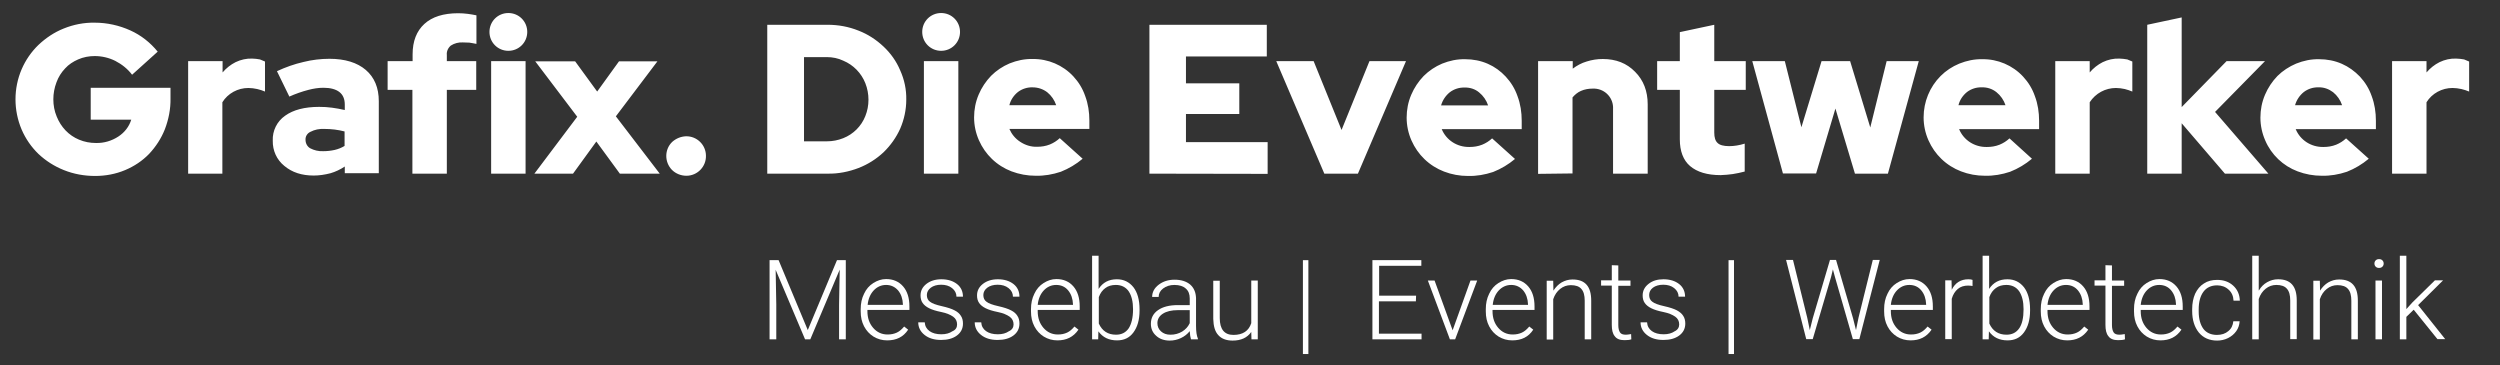 <?xml version="1.0" encoding="utf-8"?>
<!-- Generator: Adobe Illustrator 26.0.1, SVG Export Plug-In . SVG Version: 6.00 Build 0)  -->
<svg version="1.1" id="Ebene_1" xmlns="http://www.w3.org/2000/svg" xmlns:xlink="http://www.w3.org/1999/xlink" x="0px" y="0px"
	 viewBox="0 0 1190.6 174" style="enable-background:new 0 0 1190.6 174;" xml:space="preserve">
<rect x="0" y="0" width="1190.6" height="174" fill="#333333" stroke="none"/>
<style type="text/css">
	.st0{fill:#FFFFFF;}
	.st1{enable-background:new    ;}
</style>
<path class="st0" d="M81.2,46.8c0.1,5.1-0.9,10.1-2.7,14.8c-1.7,4.3-4.3,8.3-7.5,11.7c-3.2,3.3-7.1,5.9-11.4,7.7
	c-4.5,1.9-9.4,2.8-14.3,2.8c-5.1,0-10.2-0.9-14.9-2.8c-4.5-1.8-8.6-4.4-12.1-7.7c-3.4-3.3-6.1-7.2-8-11.6c-3.9-9.2-3.9-19.6,0-28.7
	c1.9-4.4,4.6-8.3,8-11.6c3.5-3.3,7.5-6,12-7.8c4.7-1.9,9.7-2.9,14.8-2.8c5.9,0,11.7,1.3,17,3.7c5.1,2.3,9.5,5.8,13,10.1l-12.2,11
	c-2.1-2.8-4.9-5-8-6.6c-3-1.5-6.4-2.3-9.8-2.3c-2.7,0-5.4,0.5-7.9,1.6c-2.3,1-4.5,2.4-6.2,4.3c-1.8,1.9-3.2,4.1-4.1,6.6
	c-1,2.6-1.5,5.4-1.5,8.1c0,2.8,0.5,5.6,1.6,8.2c1,2.5,2.4,4.7,4.2,6.6c1.8,1.9,4,3.4,6.4,4.4c2.6,1.1,5.3,1.6,8.1,1.6
	c3.8,0.1,7.5-1,10.7-3.1c2.9-1.9,5.1-4.7,6.1-8H43.2V41.8h38V46.8z M89.6,82.7V29.1H106v5.4c1.7-2,3.8-3.7,6.2-4.9
	c2.5-1.2,5.2-1.8,7.9-1.7c1.3,0,2.5,0.2,3.7,0.4l2.4,1v14.3c-1.2-0.5-2.4-0.9-3.7-1.2c-1.4-0.3-2.8-0.5-4.2-0.5
	c-2.5,0-4.9,0.6-7.1,1.8s-4,2.9-5.3,5v34H89.6z M149.4,83.6c-5.7,0-10.3-1.5-14-4.6c-3.6-2.9-5.6-7.3-5.5-12
	c-0.2-4.7,2-9.2,5.9-11.9c3.9-2.8,9.3-4.2,16.2-4.2c2.1,0,4.1,0.1,6.2,0.4c2,0.3,4,0.6,6,1.1v-2.6c0-2.7-0.9-4.7-2.6-6s-4.2-2-7.6-2
	c-2.4,0-4.8,0.4-7.1,1c-3.1,0.8-6.2,1.9-9.1,3.2l-5.9-12.1c4.1-1.9,8.3-3.4,12.7-4.4c4-1,8.2-1.5,12.3-1.5c7.4,0,13.2,1.8,17.3,5.3
	s6.2,8.5,6.2,14.9v34.3h-16.2v-3.2c-2.1,1.4-4.4,2.5-6.8,3.2C154.7,83.2,152,83.6,149.4,83.6 M145.5,66.6c0,1.6,0.8,3.2,2.2,4
	c1.9,1,4,1.5,6.2,1.4c1.9,0,3.7-0.2,5.5-0.6c1.7-0.4,3.2-1,4.7-1.9v-6.9c-1.6-0.4-3.1-0.7-4.7-0.9c-1.7-0.2-3.3-0.3-5-0.3
	c-2.3-0.1-4.5,0.3-6.6,1.4C146.3,63.5,145.4,65,145.5,66.6 M184.8,29.1h11.7v-3.2c0-6.3,1.9-11.1,5.6-14.5c3.7-3.4,9.1-5.1,16.1-5.1
	c1.5,0,3.1,0.1,4.6,0.3c1.4,0.2,2.7,0.4,4.1,0.7v13.6c-1.3-0.2-2.4-0.5-3.4-0.6l-3.1-0.1c-2-0.1-4,0.4-5.7,1.5
	c-1.3,1.1-2.1,2.8-1.9,4.5v2.9h14v13.7h-14v39.9h-16.4V42.8h-11.8V29.1H184.8z M242.1,24.2c-5,0-9-4-9-9s4-9,9-9s9,4,9,9
	S247.1,24.2,242.1,24.2 M250.3,82.7h-16.4V29.1h16.4V82.7z M254.5,82.7l20.4-27.1l-20-26.4h19l10.5,14.4l10.4-14.4h18.3l-19.8,26.2
	l20.9,27.3h-19L284,67.4l-11.1,15.3H254.5z M326.7,64.9c5.2-0.1,9.5,4.1,9.5,9.3c0.1,5.2-4.1,9.5-9.3,9.5c-2.6,0-5.1-1-6.9-2.8
	c-3.6-3.7-3.6-9.7,0.1-13.3C322,65.9,324.3,65,326.7,64.9 M365.4,82.7V11.8h28.8c5,0,10,0.9,14.7,2.8c4.4,1.7,8.4,4.3,11.9,7.6
	c3.4,3.2,6.1,7,7.9,11.3c2,4.4,3,9.2,2.9,14c0,4.7-1,9.4-2.9,13.8c-1.9,4.2-4.6,8-7.9,11.2c-3.4,3.2-7.5,5.8-11.9,7.5
	c-4.7,1.8-9.7,2.8-14.7,2.7H365.4z M393.8,27.2h-10.9v40.1h10.9c2.7,0,5.3-0.5,7.8-1.5c4.8-1.9,8.6-5.7,10.5-10.5
	c1-2.5,1.5-5.1,1.5-7.8s-0.5-5.4-1.5-7.9c-1.9-4.8-5.7-8.7-10.5-10.7C399.1,27.7,396.4,27.2,393.8,27.2 M448.2,24.2c-5,0-9-4-9-9
	s4-9,9-9s9,4,9,9S453.2,24.2,448.2,24.2 M456.4,82.7H440V29.1h16.4V82.7z M515.6,75.6c-3.1,2.6-6.6,4.7-10.4,6.2
	c-3.9,1.3-7.9,2-12,1.9c-3.9,0-7.8-0.7-11.5-2.1c-3.4-1.3-6.6-3.3-9.3-5.9c-2.6-2.5-4.7-5.5-6.2-8.9s-2.3-7.1-2.3-10.9
	c0-3.7,0.7-7.4,2.2-10.9c1.4-3.3,3.4-6.3,5.9-8.9c2.5-2.5,5.5-4.5,8.8-5.9c3.5-1.4,7.2-2.2,11-2.1c7.3-0.1,14.4,2.9,19.4,8.3
	c2.5,2.7,4.4,5.8,5.6,9.3c1.4,3.7,2,7.7,2,11.7v4h-38.1c1.1,2.5,2.8,4.6,5.1,6.1c2.4,1.6,5.2,2.5,8.1,2.4c2.1,0,4.1-0.3,6.1-1.1
	c1.7-0.7,3.3-1.7,4.7-3L515.6,75.6z M491.8,41.6c-2.5-0.1-5,0.7-7,2.2c-2,1.6-3.5,3.8-4.1,6.3H503c-0.8-2.4-2.3-4.6-4.3-6.2
	C496.7,42.4,494.3,41.6,491.8,41.6 M547.4,82.7V11.8h55.9v15.1h-38.5v12.8h25.4v14.6h-25.4v13.4h38.9v15.1L547.4,82.7z M630.7,82.7
	l-22.9-53.6h17.8l13.3,32.8l13.3-32.8h17.4l-22.9,53.6H630.7z M721.5,75.7c-3.1,2.6-6.6,4.7-10.4,6.2c-3.9,1.3-7.9,2-12,1.9
	c-3.9,0-7.8-0.7-11.4-2.1c-3.4-1.3-6.6-3.3-9.3-5.9c-2.6-2.5-4.7-5.5-6.2-8.9s-2.3-7.1-2.3-10.9c0-3.7,0.7-7.4,2.2-10.9
	c1.4-3.3,3.4-6.3,5.9-8.9c2.5-2.5,5.5-4.5,8.8-5.9c3.5-1.4,7.2-2.2,11-2.1c3.7,0,7.4,0.7,10.8,2.2c3.2,1.4,6.1,3.5,8.5,6.1
	c2.5,2.7,4.4,5.8,5.6,9.3c1.4,3.7,2,7.7,2,11.7v4h-38.1c2.2,5.3,7.4,8.6,13.2,8.5c2.1,0,4.1-0.3,6.1-1.1c1.7-0.7,3.3-1.7,4.7-3
	L721.5,75.7z M697.5,41.7c-2.5-0.1-5,0.7-7,2.2c-2,1.6-3.5,3.8-4.2,6.3h22.4c-0.8-2.4-2.3-4.6-4.3-6.2
	C702.5,42.4,700,41.6,697.5,41.7 M732.5,82.8V29.1H749v3.6c2-1.5,4.2-2.7,6.6-3.4c2.5-0.8,5.1-1.2,7.7-1.2c6.3,0,11.4,2,15.4,6.1
	c4,4,6,9.2,6,15.5v33h-16.5V51.9c0.3-5.1-3.6-9.4-8.7-9.7c-0.3,0-0.7,0-1,0c-1.9,0-3.8,0.3-5.6,1.1c-1.6,0.7-2.9,1.8-4,3.1v36.2
	L732.5,82.8z M800,66.4V42.8h-10.8V29.1H800V15.3l16.4-3.5v17.3h15v13.7h-15v20.3c0,2.4,0.5,4,1.6,5c1,1,2.9,1.5,5.5,1.5
	c1.2,0,2.4-0.1,3.6-0.3c1.3-0.2,2.5-0.5,3.8-0.9v13.3c-1.9,0.5-3.8,0.9-5.7,1.2c-1.9,0.3-3.8,0.4-5.8,0.5c-6.4,0-11.2-1.5-14.5-4.3
	S800,71.9,800,66.4 M864.9,82.6h-15.8l-14.6-53.5H850l7.9,31.5l9.6-31.5h13.6l9.6,31.6l7.8-31.6h15.3l-14.7,53.6h-15.7l-9.3-31
	L864.9,82.6z M967.7,75.6c-3.1,2.6-6.6,4.7-10.4,6.2c-3.9,1.3-7.9,2-12,1.9c-3.9,0-7.8-0.7-11.4-2.1c-3.4-1.3-6.6-3.3-9.3-5.9
	c-2.6-2.5-4.7-5.5-6.2-8.9s-2.3-7.1-2.3-10.9c0-7.4,2.9-14.5,8.1-19.7c2.5-2.5,5.5-4.5,8.9-5.9c3.5-1.4,7.2-2.2,11-2.1
	c7.3-0.1,14.4,2.9,19.4,8.3c2.5,2.7,4.4,5.8,5.6,9.3c1.4,3.7,2,7.7,2,11.7v4H933c2.2,5.3,7.4,8.6,13.2,8.5c2.1,0,4.1-0.3,6.1-1.1
	c1.7-0.7,3.3-1.7,4.7-3L967.7,75.6z M943.8,41.6c-2.5-0.1-5,0.7-7,2.2c-2,1.6-3.5,3.8-4.1,6.3h22.4c-0.8-2.4-2.3-4.6-4.3-6.2
	C948.8,42.3,946.3,41.5,943.8,41.6 M978.8,82.7V29.1h16.4v5.4c1.7-2,3.8-3.7,6.2-4.9c2.5-1.2,5.2-1.8,7.9-1.7c1.3,0,2.5,0.2,3.8,0.4
	l2.4,1v14.3c-1.2-0.5-2.4-0.9-3.6-1.2c-1.4-0.3-2.8-0.5-4.2-0.5c-5,0-9.7,2.5-12.5,6.8v34H978.8z M1022.6,82.7V11.8l16.4-3.5V51
	l21.4-21.9h18.3l-23.8,24.2l25.4,29.4h-20.7l-20.6-24v24L1022.6,82.7z M1128.1,75.6c-3.1,2.6-6.6,4.7-10.4,6.2
	c-3.9,1.3-7.9,2-12,1.9c-3.9,0-7.8-0.7-11.5-2.1c-6.9-2.6-12.5-7.9-15.4-14.7c-1.5-3.4-2.3-7.1-2.3-10.9c0-3.7,0.7-7.4,2.2-10.9
	c1.4-3.3,3.4-6.3,5.9-8.9c2.5-2.5,5.6-4.5,8.9-5.9c3.5-1.4,7.2-2.2,11-2.1c3.7,0,7.4,0.7,10.8,2.2c3.2,1.4,6.1,3.5,8.6,6.1
	c2.5,2.7,4.4,5.8,5.6,9.3c1.4,3.7,2,7.7,2,11.7v4h-38.2c2.2,5.3,7.4,8.6,13.2,8.5c2.1,0,4.1-0.3,6.1-1.1c1.7-0.7,3.3-1.7,4.7-3
	L1128.1,75.6z M1104.2,41.6c-2.5-0.1-5,0.7-7,2.2c-2,1.6-3.5,3.8-4.2,6.3h22.4c-0.8-2.4-2.3-4.6-4.3-6.2
	C1109.1,42.4,1106.7,41.5,1104.2,41.6 M1139.2,82.7V29.1h16.4v5.4c1.7-2,3.8-3.7,6.2-4.9c2.5-1.2,5.2-1.8,7.9-1.7
	c1.3,0,2.5,0.2,3.8,0.4l2.4,1v14.3c-1.2-0.5-2.4-0.9-3.7-1.2c-1.4-0.3-2.8-0.5-4.2-0.5c-2.5,0-4.9,0.6-7.1,1.8s-4,2.9-5.3,5v34
	H1139.2z"/>
<g class="st1">
	<path class="st0" d="M370.8,123.9l13.9,33.3l13.9-33.3h4.2v37.7h-3.2v-16.4l0.3-16.8l-14,33.2h-2.5l-14-33.1l0.3,16.6v16.5h-3.2
		v-37.7C366.5,123.9,370.8,123.9,370.8,123.9z"/>
	<path class="st0" d="M422.5,162.1c-2.4,0-4.5-0.6-6.5-1.8c-1.9-1.2-3.4-2.8-4.5-4.9c-1.1-2.1-1.6-4.4-1.6-7.1v-1.1
		c0-2.7,0.5-5.1,1.6-7.3c1-2.2,2.5-3.9,4.4-5.1s3.9-1.9,6.1-1.9c3.4,0,6.1,1.2,8.1,3.5s3,5.5,3,9.5v1.7h-20v0.6
		c0,3.2,0.9,5.8,2.7,7.9c1.8,2.1,4.1,3.2,6.9,3.2c1.7,0,3.1-0.3,4.4-0.9c1.3-0.6,2.4-1.6,3.5-2.9l1.9,1.5
		C430.2,160.5,426.9,162.1,422.5,162.1z M422,135.7c-2.3,0-4.3,0.9-5.9,2.6c-1.6,1.7-2.6,4-2.9,6.9H430v-0.3
		c-0.1-2.7-0.9-4.9-2.3-6.6C426.2,136.6,424.3,135.7,422,135.7z"/>
	<path class="st0" d="M455.8,154.5c0-1.5-0.6-2.8-1.9-3.7s-3.1-1.7-5.6-2.2s-4.4-1.1-5.8-1.8s-2.4-1.5-3.1-2.5s-1-2.2-1-3.6
		c0-2.2,0.9-4,2.8-5.5c1.8-1.4,4.2-2.2,7.1-2.2c3.1,0,5.6,0.8,7.5,2.3s2.8,3.6,2.8,6h-3.1c0-1.6-0.7-3-2.1-4.1s-3.1-1.6-5.2-1.6
		c-2,0-3.7,0.5-4.9,1.4c-1.2,0.9-1.9,2.1-1.9,3.5s0.5,2.5,1.5,3.2c1,0.8,2.9,1.5,5.6,2.1s4.8,1.3,6.1,2c1.4,0.7,2.4,1.6,3,2.6
		c0.7,1,1,2.3,1,3.7c0,2.4-1,4.3-2.9,5.7s-4.4,2.1-7.5,2.1c-3.3,0-5.9-0.8-7.9-2.4c-2-1.6-3-3.6-3-6h3.1c0.1,1.8,0.9,3.2,2.3,4.2
		s3.3,1.5,5.6,1.5c2.2,0,3.9-0.5,5.2-1.4C455.2,157.1,455.8,155.9,455.8,154.5z"/>
	<path class="st0" d="M482.7,154.5c0-1.5-0.6-2.8-1.9-3.7s-3.1-1.7-5.6-2.2s-4.4-1.1-5.8-1.8s-2.4-1.5-3.1-2.5s-1-2.2-1-3.6
		c0-2.2,0.9-4,2.8-5.5c1.8-1.4,4.2-2.2,7.1-2.2c3.1,0,5.6,0.8,7.5,2.3s2.8,3.6,2.8,6h-3.1c0-1.6-0.7-3-2.1-4.1s-3.1-1.6-5.2-1.6
		c-2,0-3.7,0.5-4.9,1.4c-1.2,0.9-1.9,2.1-1.9,3.5s0.5,2.5,1.5,3.2c1,0.8,2.9,1.5,5.6,2.1s4.8,1.3,6.1,2c1.4,0.7,2.4,1.6,3,2.6
		c0.7,1,1,2.3,1,3.7c0,2.4-1,4.3-2.9,5.7s-4.4,2.1-7.5,2.1c-3.3,0-5.9-0.8-7.9-2.4c-2-1.6-3-3.6-3-6h3.1c0.1,1.8,0.9,3.2,2.3,4.2
		s3.3,1.5,5.6,1.5c2.2,0,3.9-0.5,5.2-1.4C482,157.1,482.7,155.9,482.7,154.5z"/>
	<path class="st0" d="M503.6,162.1c-2.4,0-4.5-0.6-6.5-1.8c-1.9-1.2-3.4-2.8-4.5-4.9c-1.1-2.1-1.6-4.4-1.6-7.1v-1.1
		c0-2.7,0.5-5.1,1.6-7.3c1-2.2,2.5-3.9,4.4-5.1s3.9-1.9,6.1-1.9c3.4,0,6.1,1.2,8.1,3.5s3,5.5,3,9.5v1.7h-20v0.6
		c0,3.2,0.9,5.8,2.7,7.9c1.8,2.1,4.1,3.2,6.9,3.2c1.7,0,3.1-0.3,4.4-0.9c1.3-0.6,2.4-1.6,3.5-2.9l1.9,1.5
		C511.2,160.5,507.9,162.1,503.6,162.1z M503,135.7c-2.3,0-4.3,0.9-5.9,2.6c-1.6,1.7-2.6,4-2.9,6.9H511v-0.3
		c-0.1-2.7-0.9-4.9-2.3-6.6C507.3,136.6,505.4,135.7,503,135.7z"/>
	<path class="st0" d="M542.7,147.9c0,4.4-1,7.8-2.9,10.4c-1.9,2.6-4.5,3.8-7.8,3.8c-3.9,0-6.8-1.4-8.9-4.3l-0.1,3.8h-2.9v-39.8h3.1
		v15.8c2-3.1,4.9-4.6,8.7-4.6c3.3,0,5.9,1.3,7.9,3.8c1.9,2.5,2.9,6,2.9,10.5V147.9z M539.6,147.3c0-3.7-0.7-6.5-2.1-8.6
		c-1.4-2-3.5-3-6.1-3c-2,0-3.7,0.5-5,1.5c-1.4,1-2.4,2.4-3.1,4.3v12.6c1.6,3.5,4.3,5.3,8.2,5.3c2.6,0,4.6-1,6-3
		C538.8,154.4,539.6,151.4,539.6,147.3z"/>
	<path class="st0" d="M567.2,161.6c-0.3-0.9-0.5-2.2-0.6-3.9c-1.1,1.4-2.5,2.5-4.2,3.3s-3.5,1.2-5.3,1.2c-2.7,0-4.9-0.8-6.5-2.3
		c-1.7-1.5-2.5-3.4-2.5-5.7c0-2.7,1.1-4.9,3.4-6.5c2.3-1.6,5.4-2.4,9.5-2.4h5.6v-3.2c0-2-0.6-3.6-1.9-4.7c-1.2-1.1-3-1.7-5.4-1.7
		c-2.2,0-3.9,0.6-5.4,1.7c-1.4,1.1-2.1,2.4-2.1,4h-3.1c0-2.2,1-4.2,3.1-5.8s4.6-2.4,7.6-2.4c3.1,0,5.6,0.8,7.4,2.3
		c1.8,1.6,2.7,3.7,2.8,6.5v13.2c0,2.7,0.3,4.7,0.9,6.1v0.3L567.2,161.6L567.2,161.6z M557.4,159.4c2.1,0,3.9-0.5,5.6-1.5
		c1.6-1,2.8-2.3,3.6-4v-6.2H561c-3.1,0-5.5,0.6-7.2,1.7c-1.7,1.1-2.6,2.6-2.6,4.5c0,1.6,0.6,2.9,1.7,3.9
		C554.1,158.9,555.6,159.4,557.4,159.4z"/>
	<path class="st0" d="M595.9,158.1c-1.9,2.7-4.8,4.1-8.9,4.1c-3,0-5.3-0.9-6.8-2.6c-1.6-1.7-2.3-4.3-2.4-7.7v-18.2h3.1v17.8
		c0,5.3,2.2,8,6.5,8c4.5,0,7.3-1.9,8.5-5.6v-20.3h3.1v28h-3L595.9,158.1z"/>
	<path class="st0" d="M623.1,168.6h-2.6v-44.7h2.6V168.6z"/>
</g>
<g class="st1">
	<path class="st0" d="M674.3,143.5h-17.6v15.4H677v2.7h-23.4v-37.7h23.3v2.7h-20.1v14.2h17.6L674.3,143.5L674.3,143.5z"/>
</g>
<g class="st1">
	<path class="st0" d="M691.8,157.3l8.5-23.7h3.2l-10.5,28h-2.5l-10.5-28h3.2L691.8,157.3z"/>
</g>
<g class="st1">
	<path class="st0" d="M720.2,162.1c-2.4,0-4.5-0.6-6.5-1.8c-1.9-1.2-3.4-2.8-4.5-4.9c-1.1-2.1-1.6-4.4-1.6-7.1v-1.1
		c0-2.7,0.5-5.1,1.6-7.3c1-2.2,2.5-3.9,4.4-5.1s3.9-1.9,6.1-1.9c3.4,0,6.1,1.2,8.1,3.5s3,5.5,3,9.5v1.7h-20v0.6
		c0,3.2,0.9,5.8,2.7,7.9c1.8,2.1,4.1,3.2,6.9,3.2c1.7,0,3.1-0.3,4.4-0.9c1.3-0.6,2.4-1.6,3.5-2.9l1.9,1.5
		C727.9,160.5,724.6,162.1,720.2,162.1z M719.7,135.7c-2.3,0-4.3,0.9-5.9,2.6c-1.6,1.7-2.6,4-2.9,6.9h16.8v-0.3
		c-0.1-2.7-0.9-4.9-2.3-6.6C723.9,136.6,722,135.7,719.7,135.7z"/>
	<path class="st0" d="M739.7,133.6l0.1,4.8c1.1-1.7,2.4-3,3.9-3.9c1.6-0.9,3.3-1.4,5.2-1.4c3,0,5.2,0.8,6.7,2.5s2.2,4.2,2.2,7.6
		v18.4h-3.1v-18.4c0-2.5-0.5-4.4-1.6-5.6c-1-1.2-2.7-1.8-5-1.8c-1.9,0-3.6,0.6-5.1,1.8s-2.6,2.8-3.3,4.9v19.2h-3.1v-28h3.1V133.6z"
		/>
	<path class="st0" d="M770.7,126.4v7.2h5.8v2.5h-5.8v18.7c0,1.6,0.3,2.7,0.8,3.5s1.5,1.1,2.8,1.1c0.5,0,1.4-0.1,2.5-0.3l0.1,2.5
		c-0.8,0.3-1.9,0.4-3.3,0.4c-2.1,0-3.7-0.6-4.6-1.9c-1-1.2-1.4-3-1.4-5.4V136h-5.1v-2.5h5.1v-7.2L770.7,126.4L770.7,126.4z"/>
	<path class="st0" d="M799.7,154.5c0-1.5-0.6-2.8-1.9-3.7s-3.1-1.7-5.6-2.2s-4.4-1.1-5.8-1.8c-1.4-0.7-2.4-1.5-3.1-2.5
		c-0.7-1-1-2.2-1-3.6c0-2.2,0.9-4,2.8-5.5s4.2-2.2,7.1-2.2c3.1,0,5.6,0.8,7.5,2.3s2.8,3.6,2.8,6h-3.1c0-1.6-0.7-3-2.1-4.1
		c-1.4-1.1-3.1-1.6-5.2-1.6c-2,0-3.7,0.5-4.9,1.4s-1.8,2.1-1.8,3.5s0.5,2.5,1.5,3.2c1,0.8,2.9,1.5,5.6,2.1c2.7,0.6,4.8,1.3,6.1,2
		s2.4,1.6,3,2.6c0.7,1,1,2.3,1,3.7c0,2.4-1,4.3-2.9,5.7s-4.4,2.1-7.5,2.1c-3.3,0-5.9-0.8-7.9-2.4c-2-1.6-3-3.6-3-6h3.1
		c0.1,1.8,0.9,3.2,2.3,4.2c1.4,1,3.3,1.5,5.6,1.5c2.2,0,3.9-0.5,5.2-1.4C799,157.1,799.7,155.9,799.7,154.5z"/>
	<path class="st0" d="M825.8,168.6h-2.6v-44.7h2.6V168.6z"/>
</g>
<g class="st1">
	<path class="st0" d="M860.7,151.4l1.2,5.8l1.4-5.6l8.2-27.8h2.9l8.1,27.8l1.4,5.6l1.2-5.9l6.8-27.5h3.3l-9.7,37.7h-3.1l-8.5-29.5
		l-1-3.7L872,132l-8.7,29.5h-3.1l-9.6-37.7h3.3L860.7,151.4z"/>
</g>
<g class="st1">
	<path class="st0" d="M909.9,162.1c-2.4,0-4.5-0.6-6.5-1.8c-1.9-1.2-3.4-2.8-4.5-4.9c-1.1-2.1-1.6-4.4-1.6-7.1v-1.1
		c0-2.7,0.5-5.1,1.6-7.3c1-2.2,2.5-3.9,4.4-5.1s3.9-1.9,6.1-1.9c3.4,0,6.1,1.2,8.1,3.5s3,5.5,3,9.5v1.7h-20v0.6
		c0,3.2,0.9,5.8,2.7,7.9c1.8,2.1,4.1,3.2,6.9,3.2c1.7,0,3.1-0.3,4.4-0.9c1.3-0.6,2.4-1.6,3.5-2.9l1.9,1.5
		C917.5,160.5,914.2,162.1,909.9,162.1z M909.3,135.7c-2.3,0-4.3,0.9-5.9,2.6c-1.6,1.7-2.6,4-2.9,6.9h16.8v-0.3
		c-0.1-2.7-0.9-4.9-2.3-6.6C913.6,136.6,911.7,135.7,909.3,135.7z"/>
	<path class="st0" d="M939.4,136.2c-0.7-0.1-1.4-0.2-2.1-0.2c-1.9,0-3.6,0.5-4.9,1.6c-1.3,1.1-2.3,2.6-2.9,4.7v19.2h-3.1v-28h3
		l0.1,4.5c1.6-3.3,4.3-5,7.9-5c0.9,0,1.5,0.1,2,0.3V136.2z"/>
	<path class="st0" d="M966.8,147.9c0,4.4-1,7.8-2.9,10.4c-1.9,2.6-4.5,3.8-7.8,3.8c-3.9,0-6.8-1.4-8.9-4.3l-0.1,3.8h-2.9v-39.8h3.1
		v15.8c2-3.1,4.9-4.6,8.7-4.6c3.3,0,5.9,1.3,7.9,3.8c1.9,2.5,2.9,6,2.9,10.5V147.9z M963.7,147.3c0-3.7-0.7-6.5-2.1-8.6
		c-1.4-2-3.5-3-6.1-3c-2,0-3.7,0.5-5,1.5c-1.4,1-2.4,2.4-3.1,4.3v12.6c1.6,3.5,4.3,5.3,8.2,5.3c2.6,0,4.6-1,6-3
		C963,154.4,963.7,151.4,963.7,147.3z"/>
	<path class="st0" d="M984.5,162.1c-2.4,0-4.5-0.6-6.5-1.8c-1.9-1.2-3.4-2.8-4.5-4.9c-1.1-2.1-1.6-4.4-1.6-7.1v-1.1
		c0-2.7,0.5-5.1,1.6-7.3c1-2.2,2.5-3.9,4.4-5.1s3.9-1.9,6.1-1.9c3.4,0,6.1,1.2,8.1,3.5s3,5.5,3,9.5v1.7h-20v0.6
		c0,3.2,0.9,5.8,2.7,7.9c1.8,2.1,4.1,3.2,6.9,3.2c1.7,0,3.1-0.3,4.4-0.9c1.3-0.6,2.4-1.6,3.5-2.9l1.9,1.5
		C992.1,160.5,988.8,162.1,984.5,162.1z M983.9,135.7c-2.3,0-4.3,0.9-5.9,2.6c-1.6,1.7-2.6,4-2.9,6.9h16.8v-0.3
		c-0.1-2.7-0.9-4.9-2.3-6.6C988.2,136.6,986.3,135.7,983.9,135.7z"/>
	<path class="st0" d="M1005.8,126.4v7.2h5.8v2.5h-5.8v18.7c0,1.6,0.3,2.7,0.8,3.5s1.5,1.1,2.8,1.1c0.5,0,1.4-0.1,2.5-0.3l0.1,2.5
		c-0.8,0.3-1.9,0.4-3.3,0.4c-2.1,0-3.7-0.6-4.6-1.9c-1-1.2-1.4-3-1.4-5.4V136h-5.2v-2.5h5.2v-7.2L1005.8,126.4L1005.8,126.4z"/>
	<path class="st0" d="M1028.9,162.1c-2.4,0-4.5-0.6-6.5-1.8c-1.9-1.2-3.4-2.8-4.5-4.9c-1.1-2.1-1.6-4.4-1.6-7.1v-1.1
		c0-2.7,0.5-5.1,1.6-7.3c1-2.2,2.5-3.9,4.4-5.1s3.9-1.9,6.1-1.9c3.4,0,6.1,1.2,8.1,3.5s3,5.5,3,9.5v1.7h-20v0.6
		c0,3.2,0.9,5.8,2.7,7.9c1.8,2.1,4.1,3.2,6.9,3.2c1.7,0,3.1-0.3,4.4-0.9c1.3-0.6,2.4-1.6,3.5-2.9l1.9,1.5
		C1036.5,160.5,1033.2,162.1,1028.9,162.1z M1028.3,135.7c-2.3,0-4.3,0.9-5.9,2.6c-1.6,1.7-2.6,4-2.9,6.9h16.8v-0.3
		c-0.1-2.7-0.9-4.9-2.3-6.6C1032.6,136.6,1030.7,135.7,1028.3,135.7z"/>
	<path class="st0" d="M1055.8,159.5c2.2,0,4-0.6,5.4-1.8c1.5-1.2,2.2-2.8,2.4-4.7h3c-0.1,1.7-0.6,3.3-1.6,4.7s-2.3,2.5-3.9,3.3
		s-3.4,1.2-5.2,1.2c-3.7,0-6.6-1.3-8.7-3.8c-2.1-2.6-3.2-6-3.2-10.3v-0.9c0-2.8,0.5-5.2,1.4-7.3c1-2.1,2.4-3.8,4.2-4.9
		c1.8-1.2,3.9-1.7,6.3-1.7c3.1,0,5.6,0.9,7.6,2.7s3.1,4.2,3.2,7.2h-3c-0.1-2.2-0.9-4-2.4-5.3c-1.4-1.3-3.3-2-5.4-2c-2.8,0-5,1-6.5,3
		s-2.3,4.8-2.3,8.5v0.9c0,3.6,0.8,6.4,2.3,8.4C1050.8,158.5,1053,159.5,1055.8,159.5z"/>
	<path class="st0" d="M1075.8,138.3c1-1.7,2.3-3,3.9-3.9s3.3-1.4,5.2-1.4c3,0,5.2,0.8,6.7,2.5s2.2,4.2,2.2,7.6v18.4h-3.1v-18.4
		c0-2.5-0.5-4.4-1.6-5.6c-1-1.2-2.7-1.8-5-1.8c-1.9,0-3.6,0.6-5.1,1.8s-2.6,2.8-3.3,4.9v19.2h-3.1v-39.8h3.1v16.5H1075.8z"/>
	<path class="st0" d="M1104.8,133.6l0.1,4.8c1.1-1.7,2.4-3,3.9-3.9c1.6-0.9,3.3-1.4,5.2-1.4c3,0,5.2,0.8,6.7,2.5s2.2,4.2,2.2,7.6
		v18.4h-3.1v-18.4c0-2.5-0.5-4.4-1.6-5.6c-1-1.2-2.7-1.8-5-1.8c-1.9,0-3.6,0.6-5.1,1.8s-2.6,2.8-3.3,4.9v19.2h-3.1v-28h3.1V133.6z"
		/>
	<path class="st0" d="M1130.8,125.5c0-0.6,0.2-1.1,0.6-1.5s0.9-0.6,1.6-0.6s1.2,0.2,1.6,0.6s0.6,0.9,0.6,1.5s-0.2,1.1-0.6,1.5
		s-0.9,0.6-1.6,0.6s-1.2-0.2-1.6-0.6S1130.8,126.1,1130.8,125.5z M1134.4,161.6h-3.1v-28h3.1V161.6z"/>
	<path class="st0" d="M1149.5,147.5l-3.5,3.4v10.7h-3.1v-39.8h3.1v25.4l2.9-3.2l10.7-10.5h3.9l-11.9,11.8l12.9,16.2h-3.7
		L1149.5,147.5z"/>
</g>
</svg>
